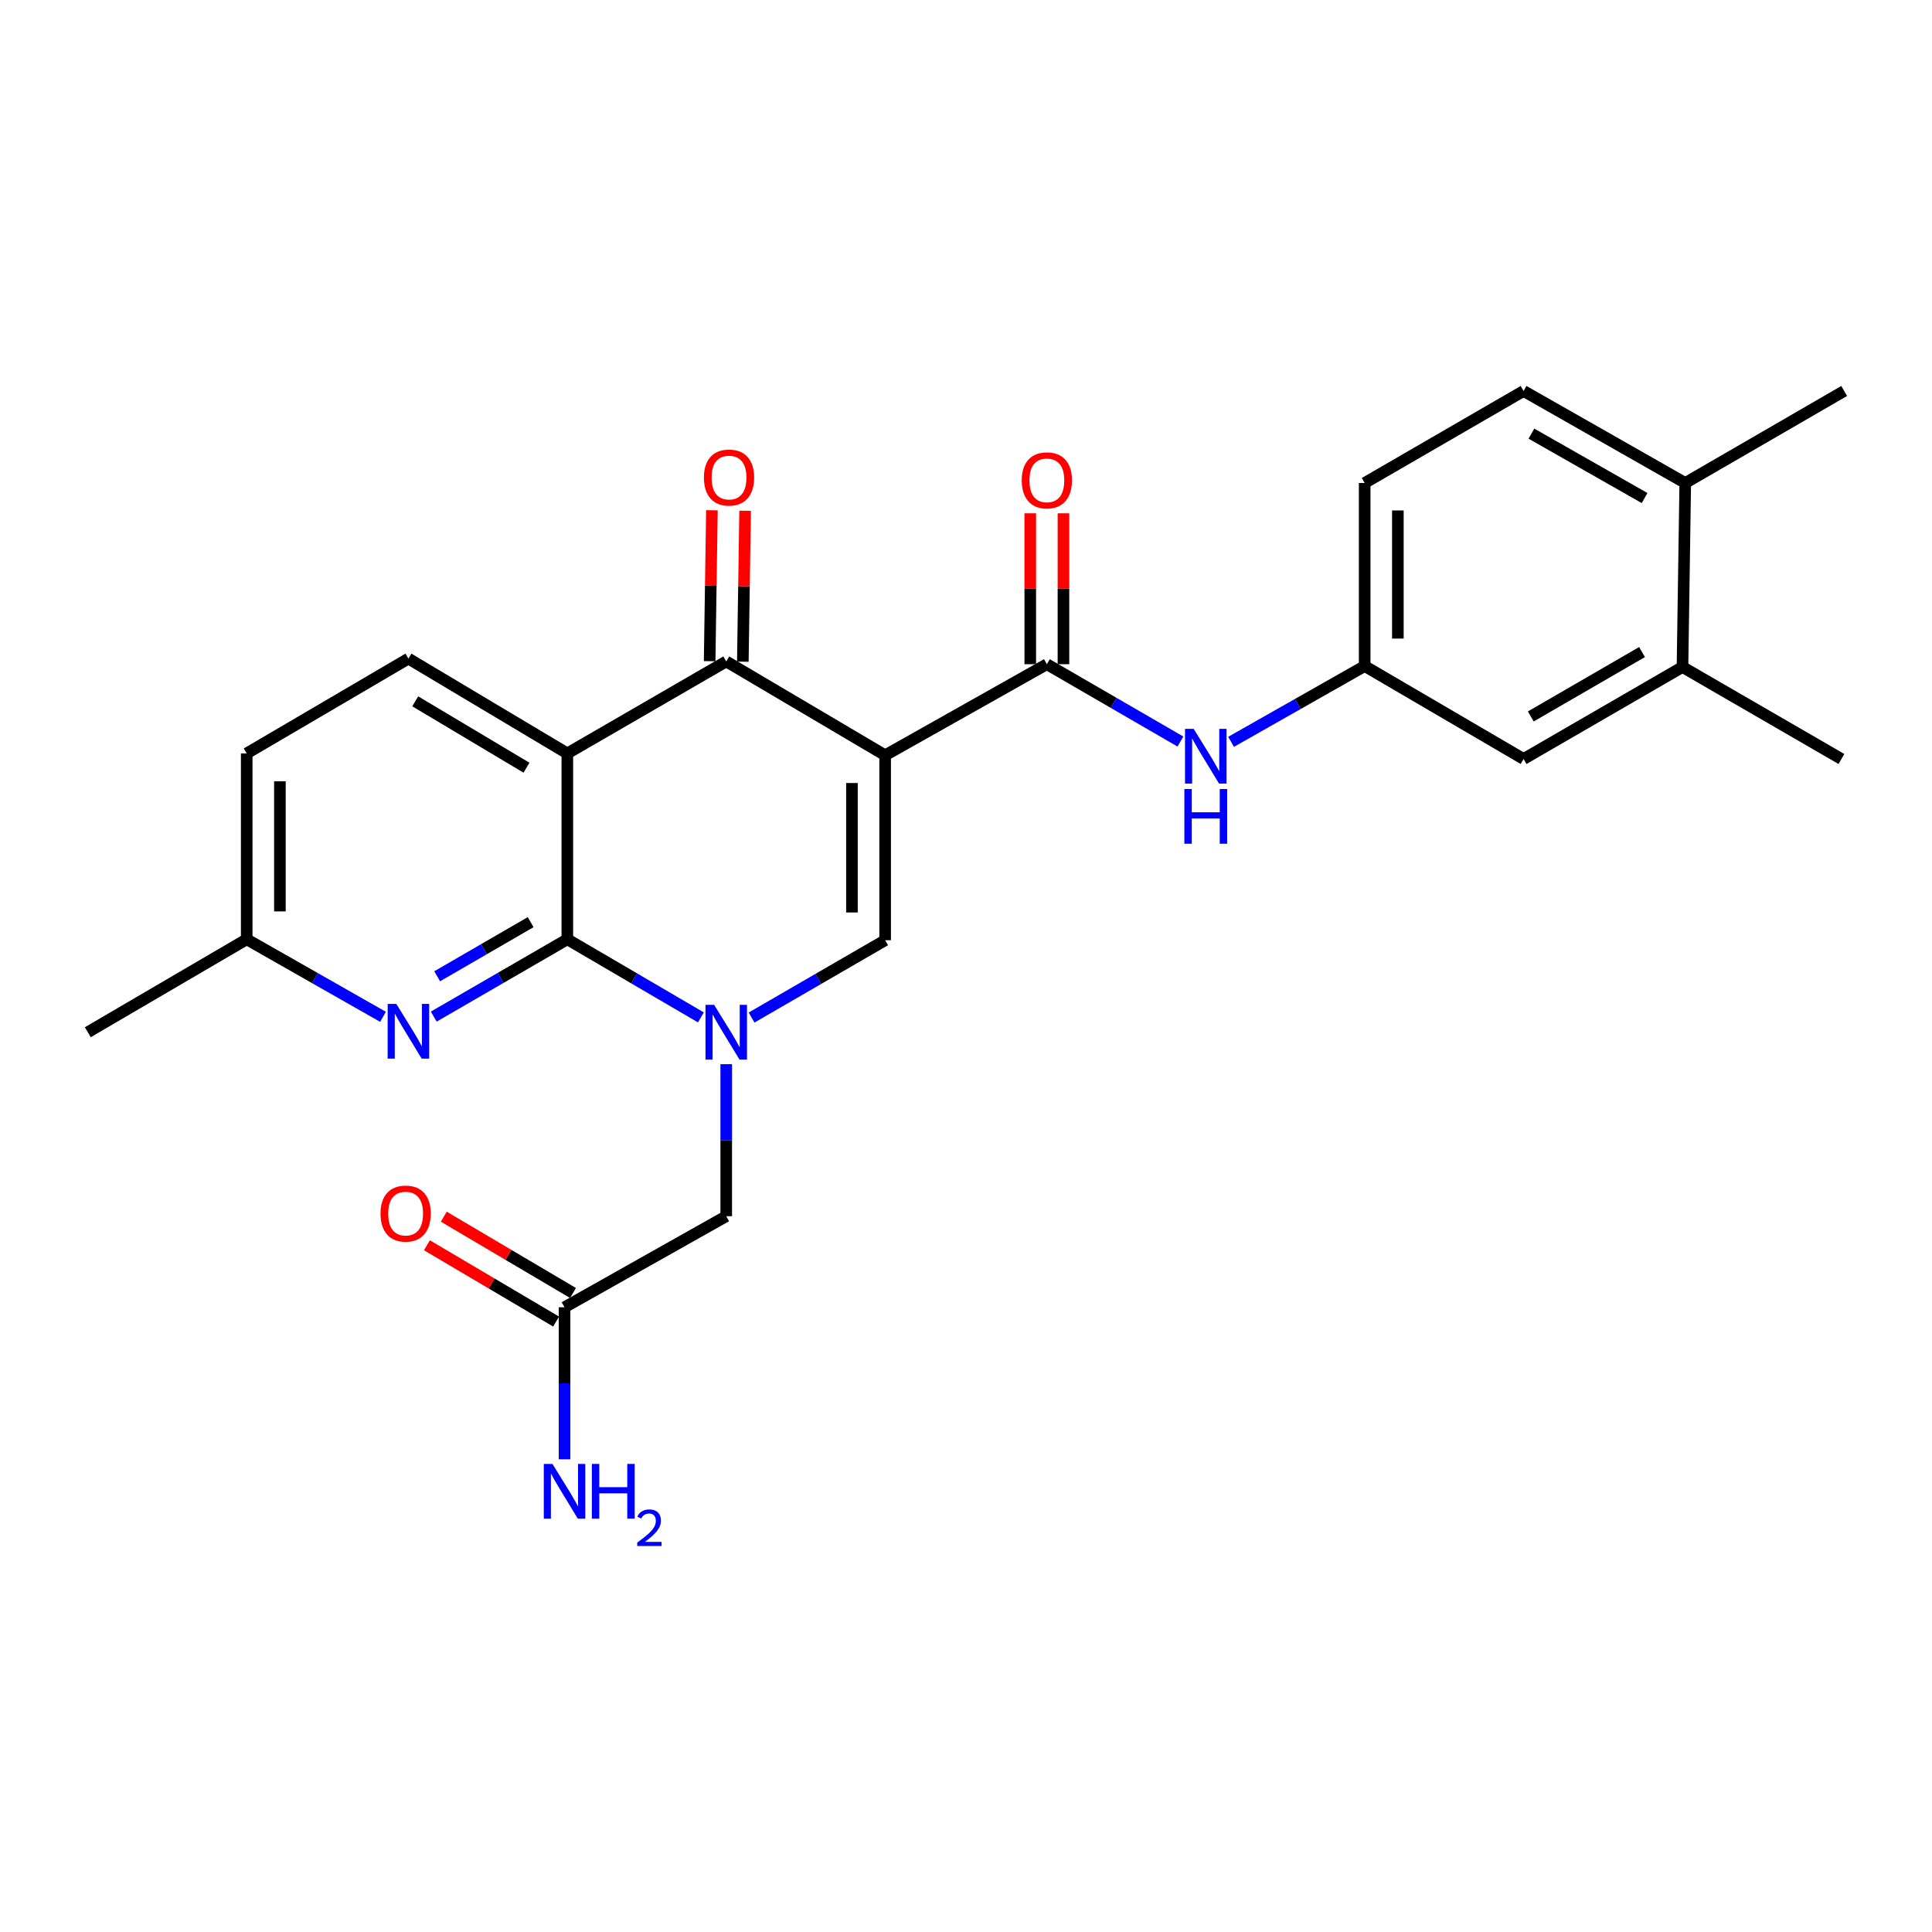 <?xml version='1.0' encoding='iso-8859-1'?>
<svg version='1.1' baseProfile='full'
              xmlns='http://www.w3.org/2000/svg'
                      xmlns:rdkit='http://www.rdkit.org/xml'
                      xmlns:xlink='http://www.w3.org/1999/xlink'
                  xml:space='preserve'
width='1000px' height='1000px' viewBox='0 0 1000 1000'>
<!-- END OF HEADER -->
<rect style='opacity:1.0;fill:#FFFFFF;stroke:none' width='1000' height='1000' x='0' y='0'> </rect>
<path class='bond-3' d='M 458.149,390.93 L 375.899,342.358' style='fill:none;fill-rule:evenodd;stroke:#000000;stroke-width:6px;stroke-linecap:butt;stroke-linejoin:miter;stroke-opacity:1' />
<path class='bond-4' d='M 458.149,390.93 L 458.149,486.66' style='fill:none;fill-rule:evenodd;stroke:#000000;stroke-width:6px;stroke-linecap:butt;stroke-linejoin:miter;stroke-opacity:1' />
<path class='bond-4' d='M 440.966,405.289 L 440.966,472.3' style='fill:none;fill-rule:evenodd;stroke:#000000;stroke-width:6px;stroke-linecap:butt;stroke-linejoin:miter;stroke-opacity:1' />
<path class='bond-5' d='M 458.149,390.93 L 541.851,343.79' style='fill:none;fill-rule:evenodd;stroke:#000000;stroke-width:6px;stroke-linecap:butt;stroke-linejoin:miter;stroke-opacity:1' />
<path class='bond-0' d='M 389.015,526.683 L 423.582,506.671' style='fill:none;fill-rule:evenodd;stroke:#0000FF;stroke-width:6px;stroke-linecap:butt;stroke-linejoin:miter;stroke-opacity:1' />
<path class='bond-0' d='M 423.582,506.671 L 458.149,486.66' style='fill:none;fill-rule:evenodd;stroke:#000000;stroke-width:6px;stroke-linecap:butt;stroke-linejoin:miter;stroke-opacity:1' />
<path class='bond-1' d='M 362.776,526.602 L 328.212,506.387' style='fill:none;fill-rule:evenodd;stroke:#0000FF;stroke-width:6px;stroke-linecap:butt;stroke-linejoin:miter;stroke-opacity:1' />
<path class='bond-1' d='M 328.212,506.387 L 293.648,486.173' style='fill:none;fill-rule:evenodd;stroke:#000000;stroke-width:6px;stroke-linecap:butt;stroke-linejoin:miter;stroke-opacity:1' />
<path class='bond-9' d='M 375.899,550.817 L 375.899,590.163' style='fill:none;fill-rule:evenodd;stroke:#0000FF;stroke-width:6px;stroke-linecap:butt;stroke-linejoin:miter;stroke-opacity:1' />
<path class='bond-9' d='M 375.899,590.163 L 375.899,629.51' style='fill:none;fill-rule:evenodd;stroke:#000000;stroke-width:6px;stroke-linecap:butt;stroke-linejoin:miter;stroke-opacity:1' />
<path class='bond-6' d='M 293.648,486.173 L 259.081,506.184' style='fill:none;fill-rule:evenodd;stroke:#000000;stroke-width:6px;stroke-linecap:butt;stroke-linejoin:miter;stroke-opacity:1' />
<path class='bond-6' d='M 259.081,506.184 L 224.513,526.196' style='fill:none;fill-rule:evenodd;stroke:#0000FF;stroke-width:6px;stroke-linecap:butt;stroke-linejoin:miter;stroke-opacity:1' />
<path class='bond-6' d='M 274.669,477.305 L 250.471,491.313' style='fill:none;fill-rule:evenodd;stroke:#000000;stroke-width:6px;stroke-linecap:butt;stroke-linejoin:miter;stroke-opacity:1' />
<path class='bond-6' d='M 250.471,491.313 L 226.274,505.322' style='fill:none;fill-rule:evenodd;stroke:#0000FF;stroke-width:6px;stroke-linecap:butt;stroke-linejoin:miter;stroke-opacity:1' />
<path class='bond-26' d='M 293.648,486.173 L 293.648,389.965' style='fill:none;fill-rule:evenodd;stroke:#000000;stroke-width:6px;stroke-linecap:butt;stroke-linejoin:miter;stroke-opacity:1' />
<path class='bond-2' d='M 293.648,389.965 L 375.899,342.358' style='fill:none;fill-rule:evenodd;stroke:#000000;stroke-width:6px;stroke-linecap:butt;stroke-linejoin:miter;stroke-opacity:1' />
<path class='bond-8' d='M 293.648,389.965 L 211.397,340.888' style='fill:none;fill-rule:evenodd;stroke:#000000;stroke-width:6px;stroke-linecap:butt;stroke-linejoin:miter;stroke-opacity:1' />
<path class='bond-8' d='M 272.506,397.36 L 214.93,363.006' style='fill:none;fill-rule:evenodd;stroke:#000000;stroke-width:6px;stroke-linecap:butt;stroke-linejoin:miter;stroke-opacity:1' />
<path class='bond-12' d='M 384.489,342.488 L 385.08,303.428' style='fill:none;fill-rule:evenodd;stroke:#000000;stroke-width:6px;stroke-linecap:butt;stroke-linejoin:miter;stroke-opacity:1' />
<path class='bond-12' d='M 385.08,303.428 L 385.671,264.368' style='fill:none;fill-rule:evenodd;stroke:#FF0000;stroke-width:6px;stroke-linecap:butt;stroke-linejoin:miter;stroke-opacity:1' />
<path class='bond-12' d='M 367.308,342.228 L 367.899,303.168' style='fill:none;fill-rule:evenodd;stroke:#000000;stroke-width:6px;stroke-linecap:butt;stroke-linejoin:miter;stroke-opacity:1' />
<path class='bond-12' d='M 367.899,303.168 L 368.49,264.108' style='fill:none;fill-rule:evenodd;stroke:#FF0000;stroke-width:6px;stroke-linecap:butt;stroke-linejoin:miter;stroke-opacity:1' />
<path class='bond-7' d='M 541.851,343.79 L 576.418,363.802' style='fill:none;fill-rule:evenodd;stroke:#000000;stroke-width:6px;stroke-linecap:butt;stroke-linejoin:miter;stroke-opacity:1' />
<path class='bond-7' d='M 576.418,363.802 L 610.985,383.814' style='fill:none;fill-rule:evenodd;stroke:#0000FF;stroke-width:6px;stroke-linecap:butt;stroke-linejoin:miter;stroke-opacity:1' />
<path class='bond-14' d='M 550.442,343.79 L 550.442,304.739' style='fill:none;fill-rule:evenodd;stroke:#000000;stroke-width:6px;stroke-linecap:butt;stroke-linejoin:miter;stroke-opacity:1' />
<path class='bond-14' d='M 550.442,304.739 L 550.442,265.688' style='fill:none;fill-rule:evenodd;stroke:#FF0000;stroke-width:6px;stroke-linecap:butt;stroke-linejoin:miter;stroke-opacity:1' />
<path class='bond-14' d='M 533.259,343.79 L 533.259,304.739' style='fill:none;fill-rule:evenodd;stroke:#000000;stroke-width:6px;stroke-linecap:butt;stroke-linejoin:miter;stroke-opacity:1' />
<path class='bond-14' d='M 533.259,304.739 L 533.259,265.688' style='fill:none;fill-rule:evenodd;stroke:#FF0000;stroke-width:6px;stroke-linecap:butt;stroke-linejoin:miter;stroke-opacity:1' />
<path class='bond-18' d='M 198.25,526.31 L 162.973,506.241' style='fill:none;fill-rule:evenodd;stroke:#0000FF;stroke-width:6px;stroke-linecap:butt;stroke-linejoin:miter;stroke-opacity:1' />
<path class='bond-18' d='M 162.973,506.241 L 127.696,486.173' style='fill:none;fill-rule:evenodd;stroke:#000000;stroke-width:6px;stroke-linecap:butt;stroke-linejoin:miter;stroke-opacity:1' />
<path class='bond-13' d='M 637.206,383.973 L 671.779,364.359' style='fill:none;fill-rule:evenodd;stroke:#0000FF;stroke-width:6px;stroke-linecap:butt;stroke-linejoin:miter;stroke-opacity:1' />
<path class='bond-13' d='M 671.779,364.359 L 706.352,344.745' style='fill:none;fill-rule:evenodd;stroke:#000000;stroke-width:6px;stroke-linecap:butt;stroke-linejoin:miter;stroke-opacity:1' />
<path class='bond-21' d='M 211.397,340.888 L 127.696,389.965' style='fill:none;fill-rule:evenodd;stroke:#000000;stroke-width:6px;stroke-linecap:butt;stroke-linejoin:miter;stroke-opacity:1' />
<path class='bond-10' d='M 375.899,629.51 L 292.206,676.64' style='fill:none;fill-rule:evenodd;stroke:#000000;stroke-width:6px;stroke-linecap:butt;stroke-linejoin:miter;stroke-opacity:1' />
<path class='bond-17' d='M 296.575,669.242 L 263.144,649.5' style='fill:none;fill-rule:evenodd;stroke:#000000;stroke-width:6px;stroke-linecap:butt;stroke-linejoin:miter;stroke-opacity:1' />
<path class='bond-17' d='M 263.144,649.5 L 229.713,629.757' style='fill:none;fill-rule:evenodd;stroke:#FF0000;stroke-width:6px;stroke-linecap:butt;stroke-linejoin:miter;stroke-opacity:1' />
<path class='bond-17' d='M 287.838,684.038 L 254.406,664.296' style='fill:none;fill-rule:evenodd;stroke:#000000;stroke-width:6px;stroke-linecap:butt;stroke-linejoin:miter;stroke-opacity:1' />
<path class='bond-17' d='M 254.406,664.296 L 220.975,644.553' style='fill:none;fill-rule:evenodd;stroke:#FF0000;stroke-width:6px;stroke-linecap:butt;stroke-linejoin:miter;stroke-opacity:1' />
<path class='bond-20' d='M 292.206,676.64 L 292.206,715.991' style='fill:none;fill-rule:evenodd;stroke:#000000;stroke-width:6px;stroke-linecap:butt;stroke-linejoin:miter;stroke-opacity:1' />
<path class='bond-20' d='M 292.206,715.991 L 292.206,755.342' style='fill:none;fill-rule:evenodd;stroke:#0000FF;stroke-width:6px;stroke-linecap:butt;stroke-linejoin:miter;stroke-opacity:1' />
<path class='bond-11' d='M 870.853,345.241 L 788.603,392.848' style='fill:none;fill-rule:evenodd;stroke:#000000;stroke-width:6px;stroke-linecap:butt;stroke-linejoin:miter;stroke-opacity:1' />
<path class='bond-11' d='M 849.908,337.51 L 792.332,370.835' style='fill:none;fill-rule:evenodd;stroke:#000000;stroke-width:6px;stroke-linecap:butt;stroke-linejoin:miter;stroke-opacity:1' />
<path class='bond-23' d='M 870.853,345.241 L 953.114,392.848' style='fill:none;fill-rule:evenodd;stroke:#000000;stroke-width:6px;stroke-linecap:butt;stroke-linejoin:miter;stroke-opacity:1' />
<path class='bond-28' d='M 870.853,345.241 L 872.285,249.998' style='fill:none;fill-rule:evenodd;stroke:#000000;stroke-width:6px;stroke-linecap:butt;stroke-linejoin:miter;stroke-opacity:1' />
<path class='bond-15' d='M 706.352,344.745 L 788.603,392.848' style='fill:none;fill-rule:evenodd;stroke:#000000;stroke-width:6px;stroke-linecap:butt;stroke-linejoin:miter;stroke-opacity:1' />
<path class='bond-22' d='M 706.352,344.745 L 706.352,249.998' style='fill:none;fill-rule:evenodd;stroke:#000000;stroke-width:6px;stroke-linecap:butt;stroke-linejoin:miter;stroke-opacity:1' />
<path class='bond-22' d='M 723.535,330.533 L 723.535,264.21' style='fill:none;fill-rule:evenodd;stroke:#000000;stroke-width:6px;stroke-linecap:butt;stroke-linejoin:miter;stroke-opacity:1' />
<path class='bond-16' d='M 872.285,249.998 L 788.603,202.372' style='fill:none;fill-rule:evenodd;stroke:#000000;stroke-width:6px;stroke-linecap:butt;stroke-linejoin:miter;stroke-opacity:1' />
<path class='bond-16' d='M 851.233,257.788 L 792.656,224.45' style='fill:none;fill-rule:evenodd;stroke:#000000;stroke-width:6px;stroke-linecap:butt;stroke-linejoin:miter;stroke-opacity:1' />
<path class='bond-24' d='M 872.285,249.998 L 954.545,202.372' style='fill:none;fill-rule:evenodd;stroke:#000000;stroke-width:6px;stroke-linecap:butt;stroke-linejoin:miter;stroke-opacity:1' />
<path class='bond-25' d='M 127.696,486.173 L 45.455,534.276' style='fill:none;fill-rule:evenodd;stroke:#000000;stroke-width:6px;stroke-linecap:butt;stroke-linejoin:miter;stroke-opacity:1' />
<path class='bond-27' d='M 127.696,486.173 L 127.696,389.965' style='fill:none;fill-rule:evenodd;stroke:#000000;stroke-width:6px;stroke-linecap:butt;stroke-linejoin:miter;stroke-opacity:1' />
<path class='bond-27' d='M 144.879,471.742 L 144.879,404.396' style='fill:none;fill-rule:evenodd;stroke:#000000;stroke-width:6px;stroke-linecap:butt;stroke-linejoin:miter;stroke-opacity:1' />
<path class='bond-19' d='M 788.603,202.372 L 706.352,249.998' style='fill:none;fill-rule:evenodd;stroke:#000000;stroke-width:6px;stroke-linecap:butt;stroke-linejoin:miter;stroke-opacity:1' />
<path  class='atom-1' d='M 369.639 520.116
L 378.919 535.116
Q 379.839 536.596, 381.319 539.276
Q 382.799 541.956, 382.879 542.116
L 382.879 520.116
L 386.639 520.116
L 386.639 548.436
L 382.759 548.436
L 372.799 532.036
Q 371.639 530.116, 370.399 527.916
Q 369.199 525.716, 368.839 525.036
L 368.839 548.436
L 365.159 548.436
L 365.159 520.116
L 369.639 520.116
' fill='#0000FF'/>
<path  class='atom-7' d='M 205.137 519.629
L 214.417 534.629
Q 215.337 536.109, 216.817 538.789
Q 218.297 541.469, 218.377 541.629
L 218.377 519.629
L 222.137 519.629
L 222.137 547.949
L 218.257 547.949
L 208.297 531.549
Q 207.137 529.629, 205.897 527.429
Q 204.697 525.229, 204.337 524.549
L 204.337 547.949
L 200.657 547.949
L 200.657 519.629
L 205.137 519.629
' fill='#0000FF'/>
<path  class='atom-8' d='M 617.841 377.247
L 627.121 392.247
Q 628.041 393.727, 629.521 396.407
Q 631.001 399.087, 631.081 399.247
L 631.081 377.247
L 634.841 377.247
L 634.841 405.567
L 630.961 405.567
L 621.001 389.167
Q 619.841 387.247, 618.601 385.047
Q 617.401 382.847, 617.041 382.167
L 617.041 405.567
L 613.361 405.567
L 613.361 377.247
L 617.841 377.247
' fill='#0000FF'/>
<path  class='atom-8' d='M 613.021 408.399
L 616.861 408.399
L 616.861 420.439
L 631.341 420.439
L 631.341 408.399
L 635.181 408.399
L 635.181 436.719
L 631.341 436.719
L 631.341 423.639
L 616.861 423.639
L 616.861 436.719
L 613.021 436.719
L 613.021 408.399
' fill='#0000FF'/>
<path  class='atom-13' d='M 364.34 247.176
Q 364.34 240.376, 367.7 236.576
Q 371.06 232.776, 377.34 232.776
Q 383.62 232.776, 386.98 236.576
Q 390.34 240.376, 390.34 247.176
Q 390.34 254.056, 386.94 257.976
Q 383.54 261.856, 377.34 261.856
Q 371.1 261.856, 367.7 257.976
Q 364.34 254.096, 364.34 247.176
M 377.34 258.656
Q 381.66 258.656, 383.98 255.776
Q 386.34 252.856, 386.34 247.176
Q 386.34 241.616, 383.98 238.816
Q 381.66 235.976, 377.34 235.976
Q 373.02 235.976, 370.66 238.776
Q 368.34 241.576, 368.34 247.176
Q 368.34 252.896, 370.66 255.776
Q 373.02 258.656, 377.34 258.656
' fill='#FF0000'/>
<path  class='atom-15' d='M 528.851 248.627
Q 528.851 241.827, 532.211 238.027
Q 535.571 234.227, 541.851 234.227
Q 548.131 234.227, 551.491 238.027
Q 554.851 241.827, 554.851 248.627
Q 554.851 255.507, 551.451 259.427
Q 548.051 263.307, 541.851 263.307
Q 535.611 263.307, 532.211 259.427
Q 528.851 255.547, 528.851 248.627
M 541.851 260.107
Q 546.171 260.107, 548.491 257.227
Q 550.851 254.307, 550.851 248.627
Q 550.851 243.067, 548.491 240.267
Q 546.171 237.427, 541.851 237.427
Q 537.531 237.427, 535.171 240.227
Q 532.851 243.027, 532.851 248.627
Q 532.851 254.347, 535.171 257.227
Q 537.531 260.107, 541.851 260.107
' fill='#FF0000'/>
<path  class='atom-18' d='M 196.956 628.148
Q 196.956 621.348, 200.316 617.548
Q 203.676 613.748, 209.956 613.748
Q 216.236 613.748, 219.596 617.548
Q 222.956 621.348, 222.956 628.148
Q 222.956 635.028, 219.556 638.948
Q 216.156 642.828, 209.956 642.828
Q 203.716 642.828, 200.316 638.948
Q 196.956 635.068, 196.956 628.148
M 209.956 639.628
Q 214.276 639.628, 216.596 636.748
Q 218.956 633.828, 218.956 628.148
Q 218.956 622.588, 216.596 619.788
Q 214.276 616.948, 209.956 616.948
Q 205.636 616.948, 203.276 619.748
Q 200.956 622.548, 200.956 628.148
Q 200.956 633.868, 203.276 636.748
Q 205.636 639.628, 209.956 639.628
' fill='#FF0000'/>
<path  class='atom-21' d='M 285.946 757.723
L 295.226 772.723
Q 296.146 774.203, 297.626 776.883
Q 299.106 779.563, 299.186 779.723
L 299.186 757.723
L 302.946 757.723
L 302.946 786.043
L 299.066 786.043
L 289.106 769.643
Q 287.946 767.723, 286.706 765.523
Q 285.506 763.323, 285.146 762.643
L 285.146 786.043
L 281.466 786.043
L 281.466 757.723
L 285.946 757.723
' fill='#0000FF'/>
<path  class='atom-21' d='M 306.346 757.723
L 310.186 757.723
L 310.186 769.763
L 324.666 769.763
L 324.666 757.723
L 328.506 757.723
L 328.506 786.043
L 324.666 786.043
L 324.666 772.963
L 310.186 772.963
L 310.186 786.043
L 306.346 786.043
L 306.346 757.723
' fill='#0000FF'/>
<path  class='atom-21' d='M 329.879 785.049
Q 330.566 783.28, 332.202 782.304
Q 333.839 781.3, 336.11 781.3
Q 338.934 781.3, 340.518 782.832
Q 342.102 784.363, 342.102 787.082
Q 342.102 789.854, 340.043 792.441
Q 338.01 795.028, 333.786 798.091
L 342.419 798.091
L 342.419 800.203
L 329.826 800.203
L 329.826 798.434
Q 333.311 795.952, 335.37 794.104
Q 337.456 792.256, 338.459 790.593
Q 339.462 788.93, 339.462 787.214
Q 339.462 785.419, 338.565 784.416
Q 337.667 783.412, 336.11 783.412
Q 334.605 783.412, 333.602 784.02
Q 332.598 784.627, 331.886 785.973
L 329.879 785.049
' fill='#0000FF'/>
</svg>
